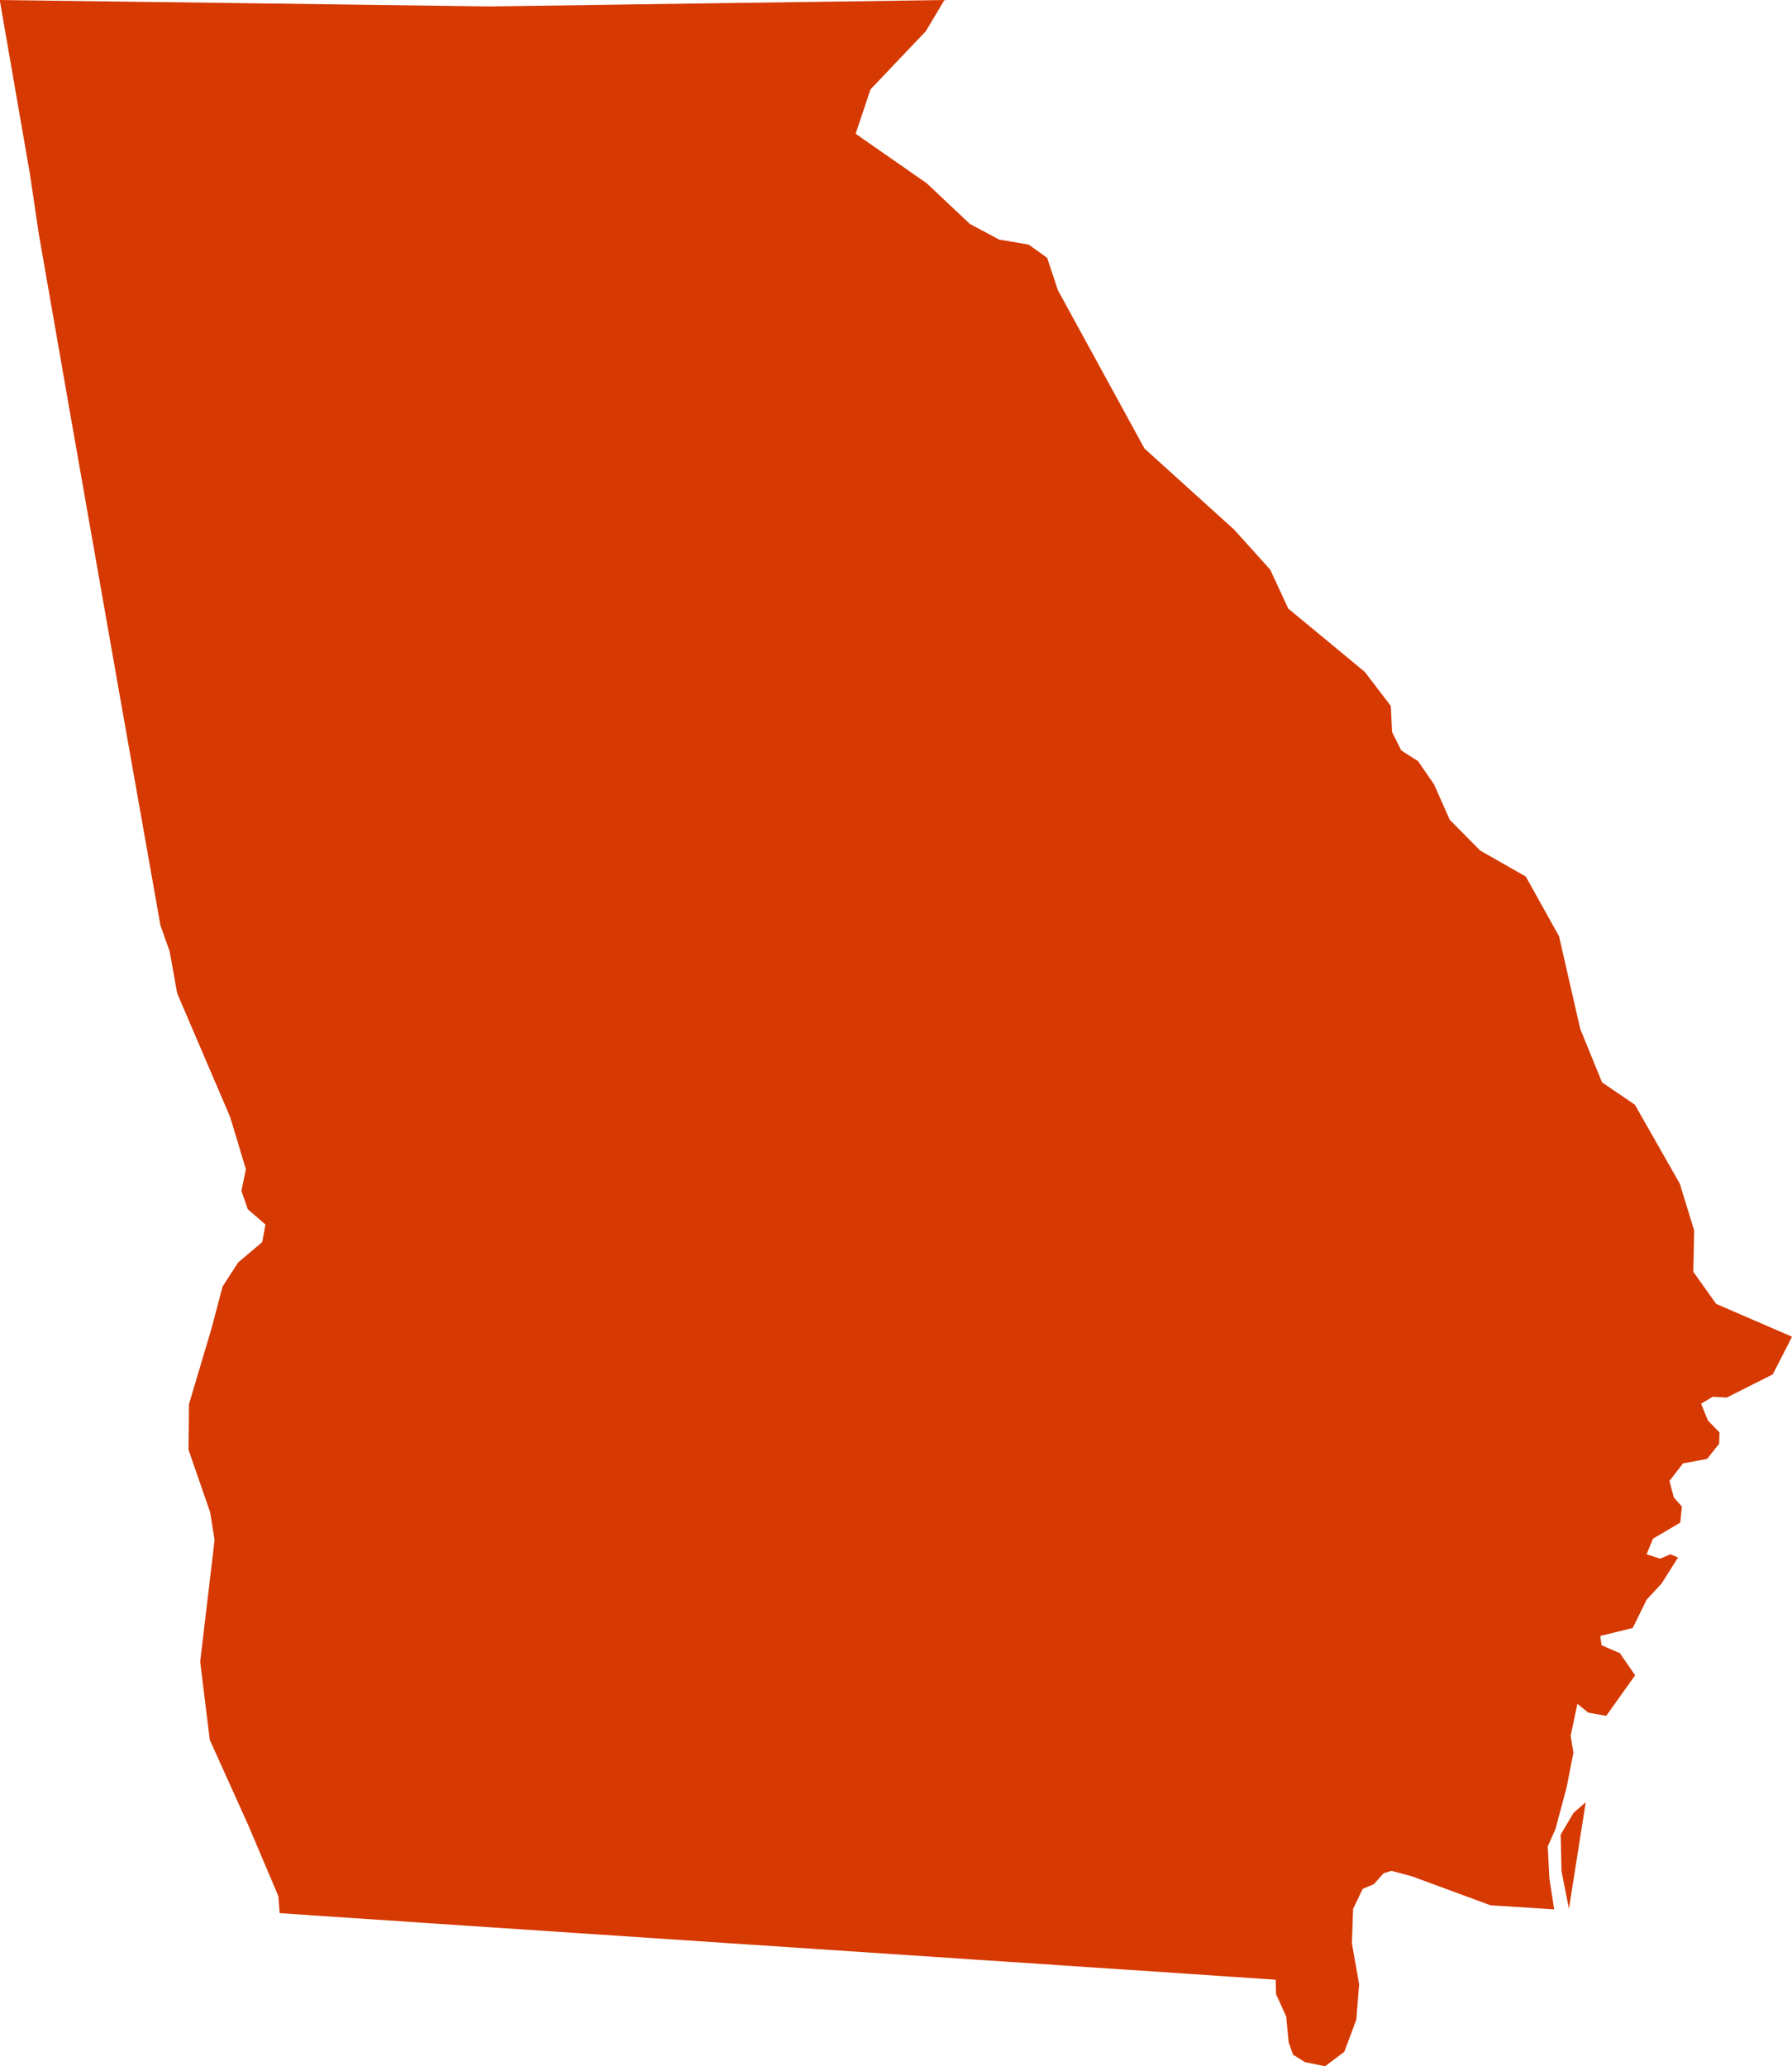 <?xml version="1.0" encoding="UTF-8"?> <svg xmlns="http://www.w3.org/2000/svg" id="Layer_1" data-name="Layer 1" viewBox="0 0 353.41 407.44"><defs><style>.cls-1{fill:#d63901;}</style></defs><path id="US-GA" class="cls-1" d="M484.46,315.8l-3.79,7.42-9.09,4.58-2.76-.16L466.53,329l1.34,3.31,2.29,2.37-.07,2.22-2.38,3-4.74.87-2.68,3.47.86,3.24,1.59,1.81-.32,3.17-5.37,3.16-1.27,3.08,2.69.87,2-.87,1.51.63-3.24,5.14-2.93,3.15-2.76,5.61-6.4,1.58.24,1.82,3.63,1.58,3,4.35-5.7,8-3.54-.63-2.14-1.74-1.34,6.32.55,3.32-1.35,6.87-2.2,8.22-1.51,3.39.32,6.32.95,6.09-12.56-.8-15.4-5.68-4.11-1.11-1.58.47-1.9,2.14-2.21.94-1.9,3.95-.23,6.8,1.42,8.06-.56,7-2.36,6.32-3.79,2.85-3.95-.8-2.38-1.49-.86-2.46-.48-5.05-2-4.42-.08-2.84-11.85-.8L359,441l-11.85-.78-11.85-.8-11.84-.78-11.85-.79-11.85-.79-11.85-.79-11.85-.79-11.85-.79-11.85-.79-11.85-.79-11.84-.79-11.85-.79L205,430.73l-11.85-.79-6.95-.48-.24-3.31L180,412.09l-3.07-6.8-4.51-10-1.89-15.41,2.84-24-.87-5.46h0l-4.27-12.32.09-9,4.42-14.84h0l2.21-8.37,3.08-4.75,4.74-4,.63-3.47-3.47-3-1.27-3.63.88-4.27-3.09-10.27L166,248.1l-1.49-8.29-1.82-5.13-2-11.31-2-11.29-2-11.29-2-11.3-2-11.37-2-11.38-2-11.37-2-11.38-2-11.37-2-11.45-2-11.46-2-11.46L137,86.8l-2-11.53-2-11.54-2-11.53,24.17.32,24.17.31,24.18.32,24.16.32,22.52-.32,22.51-.32,22.51-.31,22.52-.32-.48.08-3.63,6.08-10.9,11.46-2.93,8.76,14.07,9.8.07.08,8.38,7.9,5.76,3.08,5.85,1,3.63,2.6,2.13,6.4h0l17.07,31.21h0l17.69,16,7.11,7.89,3.55,7.67,15.09,12.48,5.14,6.72.24,5.13,1.81,3.64,3.32,2.12,3.16,4.59,3.08,6.95,6,6.08,9,5.13,6.56,11.77,4.18,18.26L447,265.64l6.48,4.42,8.85,15.56,2.84,9.24L465,303l4.5,6.32Zm-40.68,91.79-3.31,21L439,421.17l-.16-7.19,2.53-4.27Z" transform="translate(-131.05 -52.2)"></path></svg> 